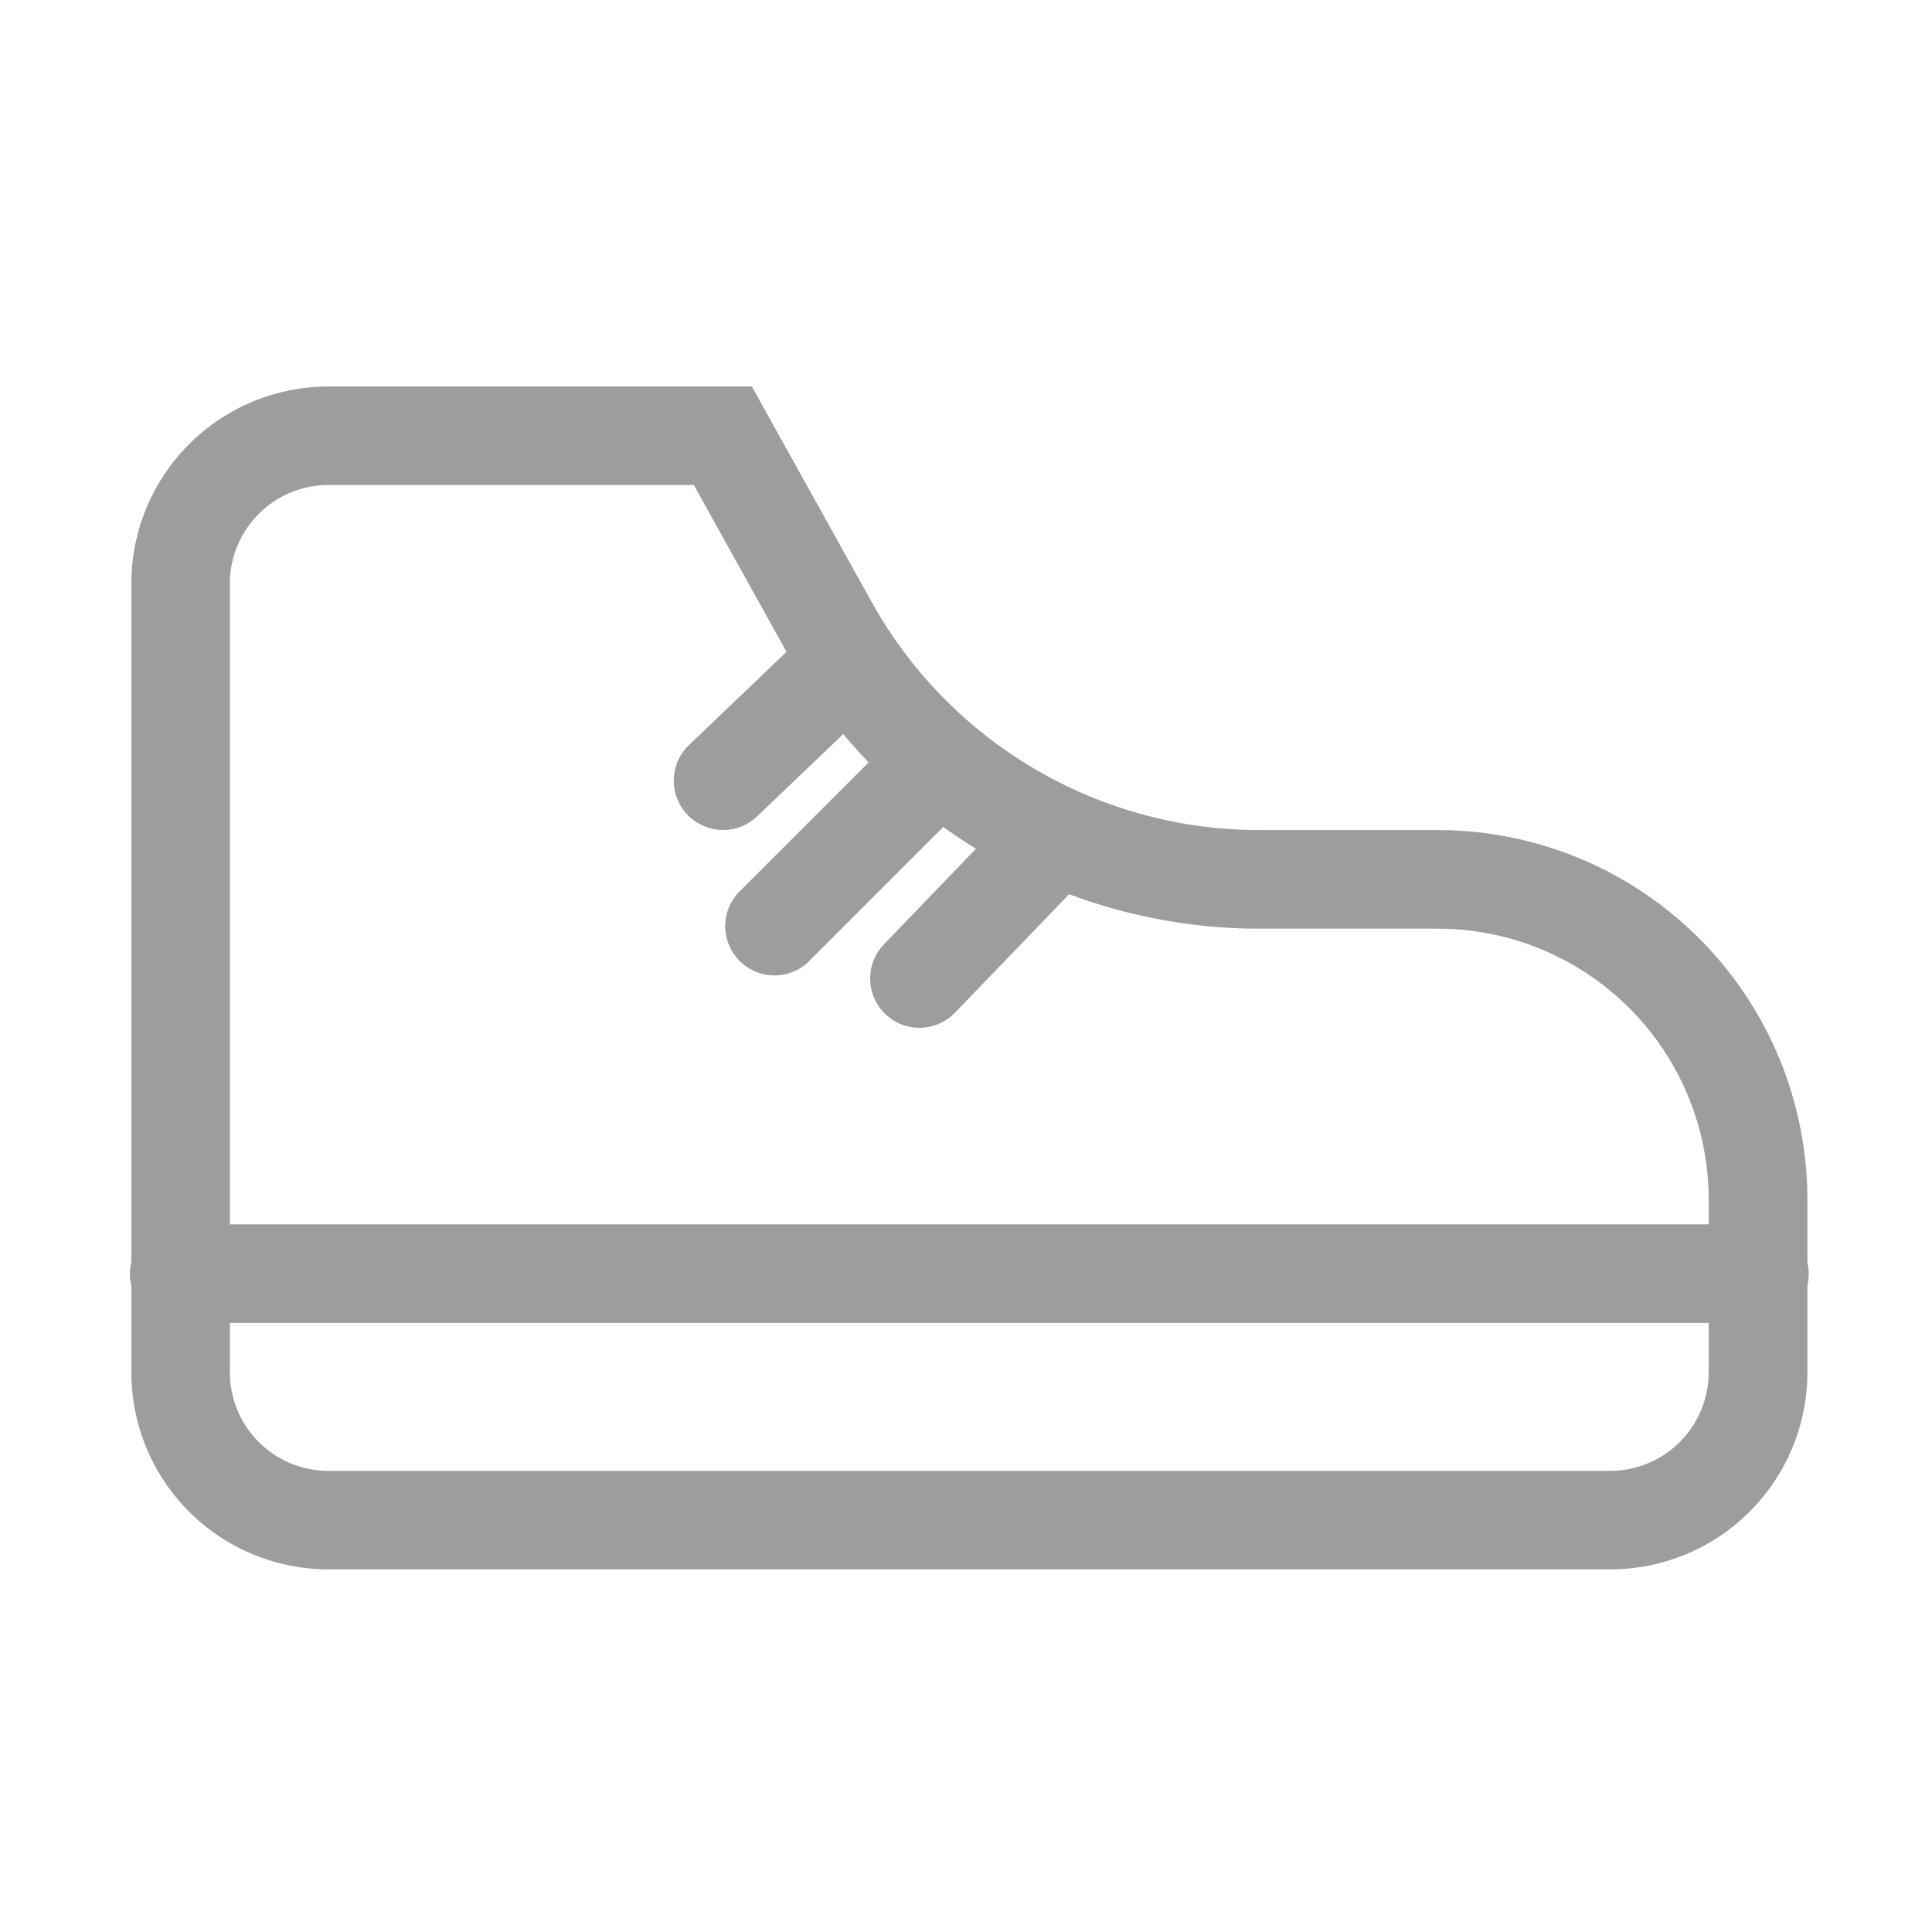 <?xml version="1.0" encoding="UTF-8"?> <svg xmlns="http://www.w3.org/2000/svg" width="50" height="50" viewBox="0 0 50 50"><g id="Gruppe_3" data-name="Gruppe 3" transform="translate(-288 -494)"><rect id="Rechteck_1" data-name="Rechteck 1" width="50" height="50" transform="translate(288 494)" fill="none"></rect><g id="noun-boot-1655020" transform="translate(291.398 504)"><path id="Pfad_1" data-name="Pfad 1" d="M42.1,157.5H1.276a1.276,1.276,0,1,0,0,2.551H42.1a1.276,1.276,0,1,0,0-2.551ZM17.235,142.417,14.428,145.1a1.276,1.276,0,0,0,1.762,1.846L19,144.263a1.276,1.276,0,0,0-1.762-1.846Zm2.275,2.7-3.827,3.827a1.276,1.276,0,0,0,1.8,1.8l3.827-3.827a1.276,1.276,0,0,0-1.8-1.8Zm3.3,1.676-3.317,3.444a1.276,1.276,0,1,0,1.838,1.77l3.317-3.444a1.276,1.276,0,1,0-1.838-1.77Z" transform="translate(0 -135.813)" fill="#9c9d9e"></path><path id="Pfad_2" data-name="Pfad 2" d="M5.1,43.725A2.552,2.552,0,0,0,2.55,46.276V66.688A2.552,2.552,0,0,0,5.1,69.239H38.271a2.552,2.552,0,0,0,2.551-2.551V62.223a7.016,7.016,0,0,0-7.016-7.016H29.193a14.033,14.033,0,0,1-12.267-7.218l-2.369-4.264Zm0-2.551H16.058l3.1,5.576a11.482,11.482,0,0,0,10.037,5.905h4.613a9.568,9.568,0,0,1,9.568,9.568v4.465a5.1,5.1,0,0,1-5.1,5.1H5.1a5.1,5.1,0,0,1-5.1-5.1V46.276a5.1,5.1,0,0,1,5.1-5.1Z" transform="translate(0.001 -41.173)" fill="#9c9d9e"></path></g></g></svg> 
